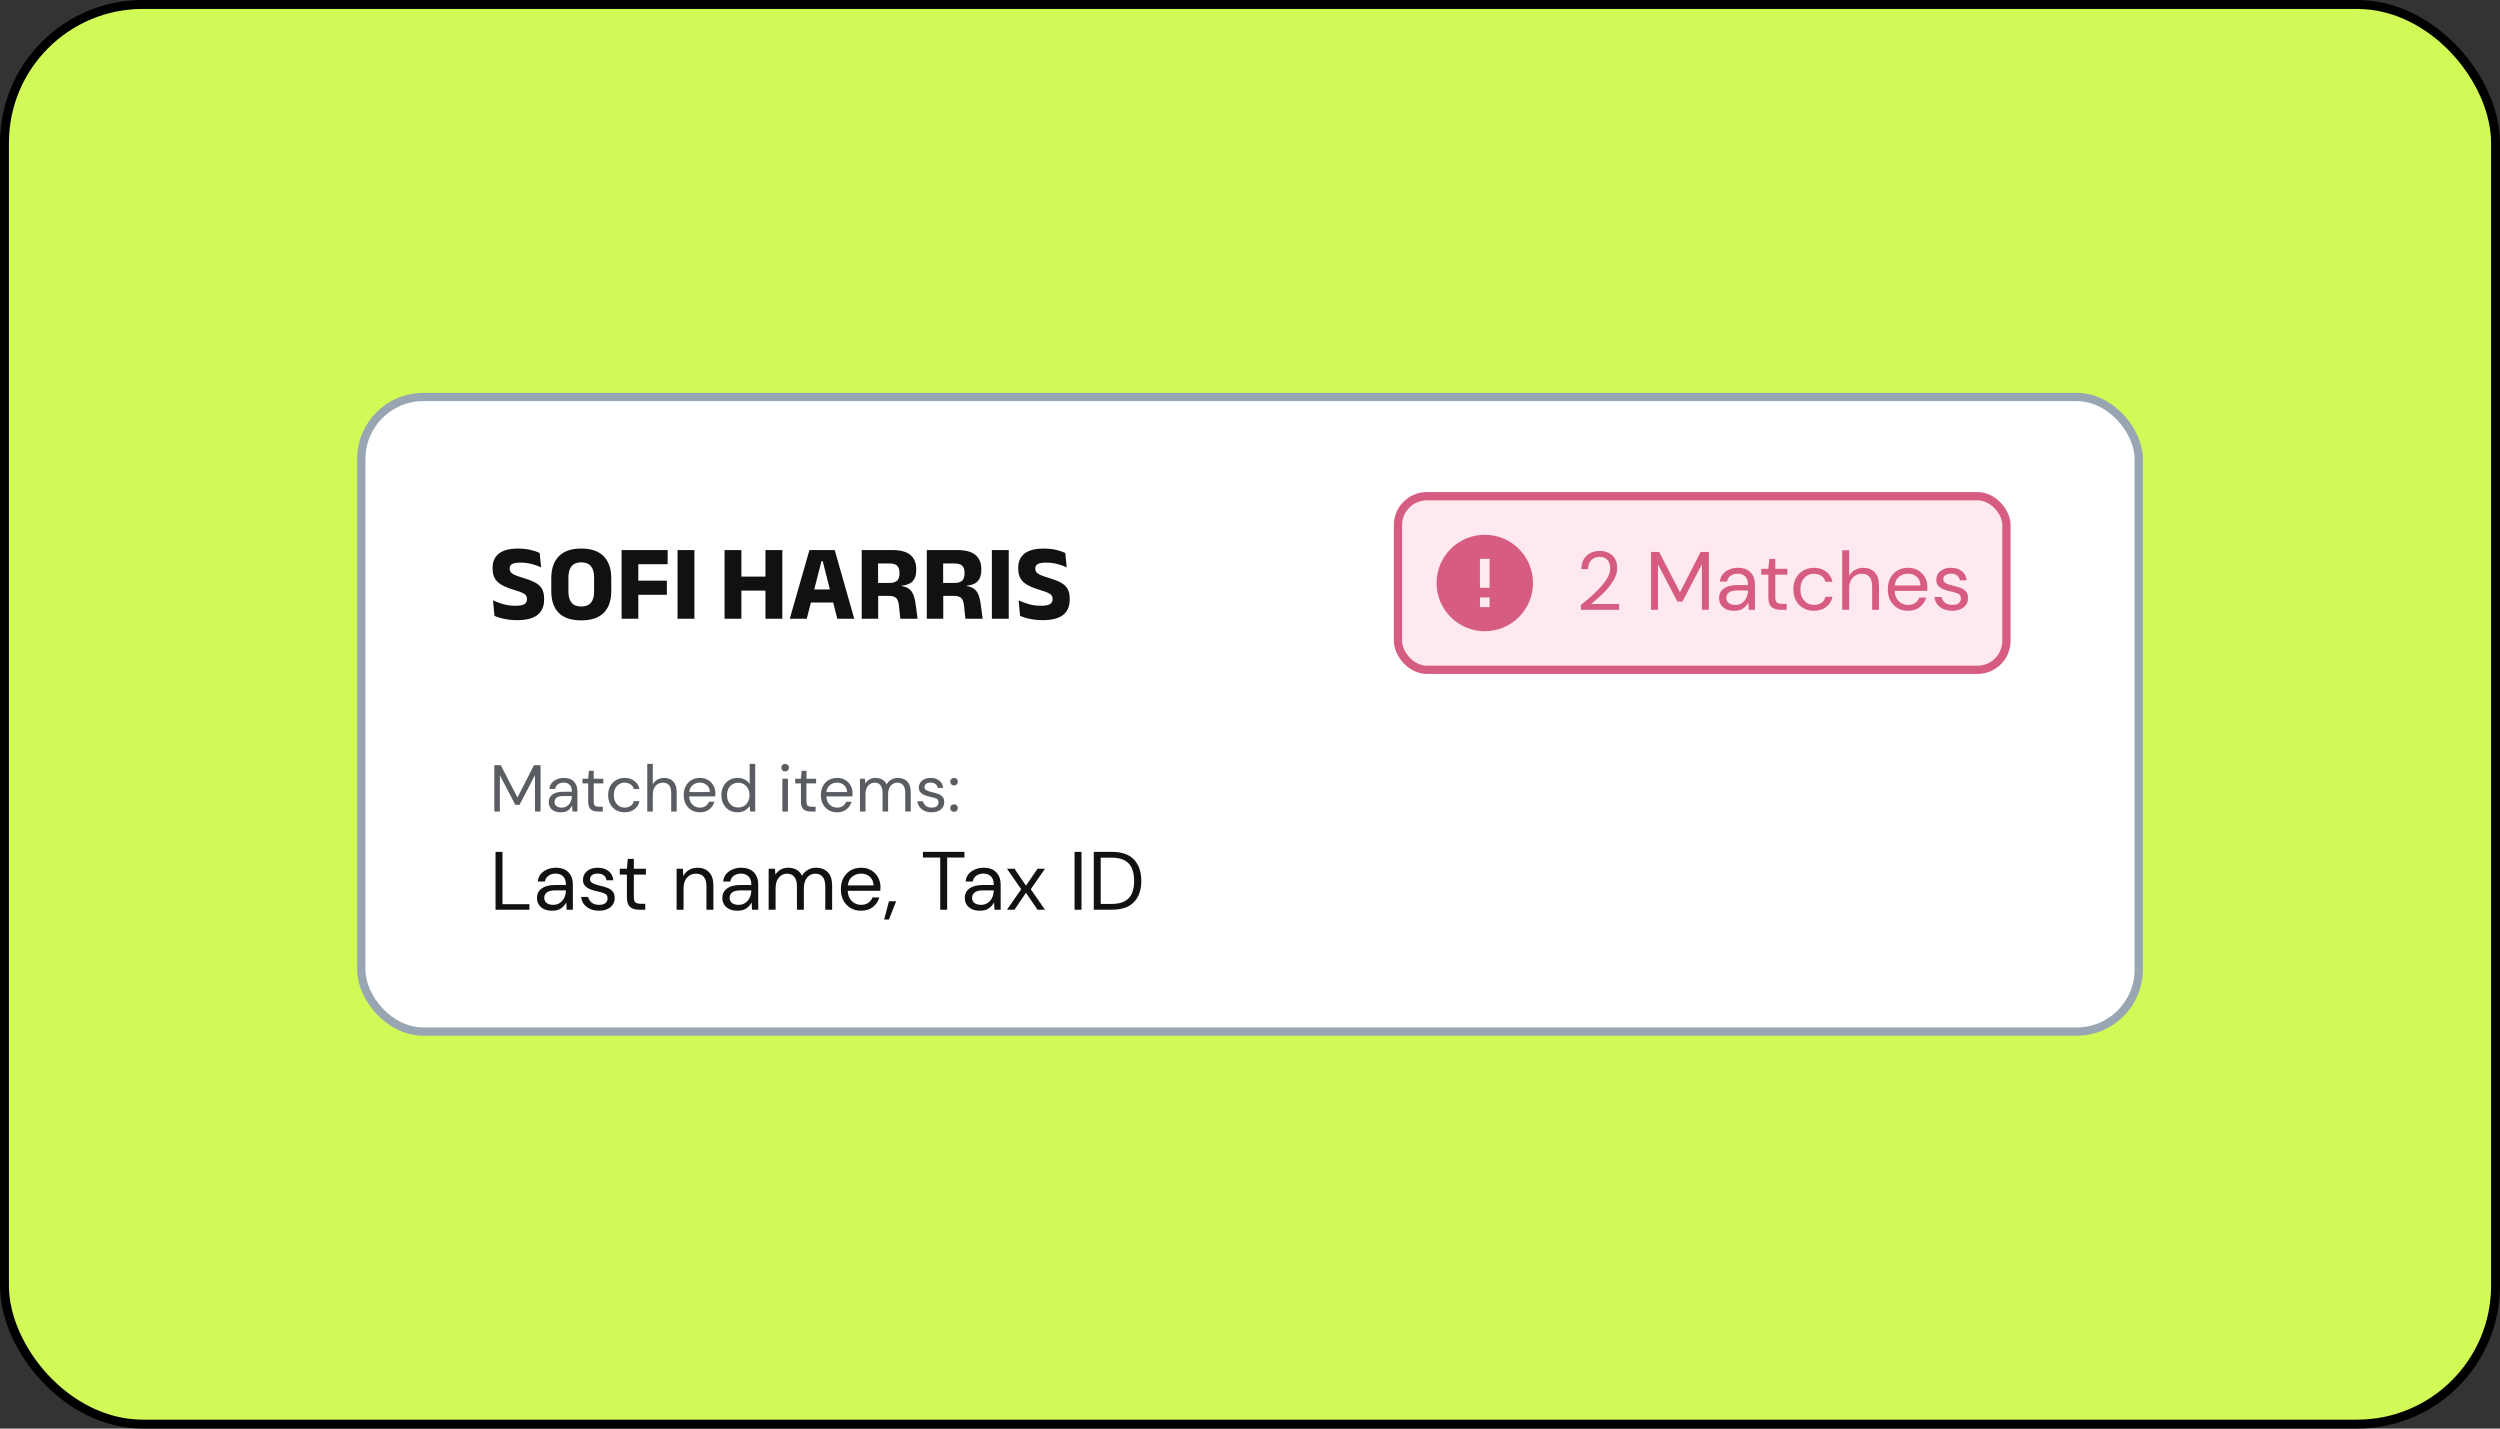 <svg width="280" height="160" viewBox="0 0 280 160" fill="none" xmlns="http://www.w3.org/2000/svg">
<rect x="0" y="0" width="280" height="160" fill="#333333" stroke="none"/>
<rect x="0.5" y="0.5" width="279" height="159" rx="15.5" fill="#D2FA57"/>
<rect x="0.5" y="0.5" width="279" height="159" rx="15.5" stroke="black"/>
<rect x="40.463" y="44.463" width="199.074" height="71.074" rx="6.944" fill="white"/>
<rect x="40.463" y="44.463" width="199.074" height="71.074" rx="6.944" stroke="#98A5B2" stroke-width="0.926"/>
<path d="M57.902 69.459C57.545 69.459 57.21 69.435 56.897 69.387C56.588 69.342 56.306 69.284 56.049 69.212C55.796 69.136 55.573 69.058 55.381 68.977L55.218 67.244C55.535 67.392 55.91 67.531 56.344 67.659C56.777 67.784 57.236 67.846 57.722 67.846C58.191 67.846 58.524 67.788 58.721 67.671C58.922 67.551 59.022 67.364 59.022 67.112V67.069C59.022 66.901 58.976 66.764 58.883 66.66C58.795 66.552 58.645 66.454 58.432 66.365C58.223 66.273 57.941 66.175 57.584 66.07C57.046 65.91 56.596 65.731 56.235 65.535C55.878 65.338 55.611 65.093 55.435 64.8C55.258 64.504 55.17 64.128 55.17 63.675V63.597C55.17 62.899 55.407 62.365 55.88 61.996C56.358 61.627 57.058 61.442 57.981 61.442C58.534 61.442 59.012 61.49 59.413 61.587C59.818 61.683 60.161 61.797 60.442 61.93L60.605 63.543C60.296 63.394 59.945 63.27 59.551 63.169C59.162 63.065 58.745 63.013 58.3 63.013C57.987 63.013 57.74 63.039 57.559 63.091C57.383 63.143 57.258 63.22 57.186 63.32C57.114 63.416 57.078 63.535 57.078 63.675V63.699C57.078 63.843 57.118 63.97 57.198 64.078C57.282 64.187 57.431 64.291 57.644 64.391C57.86 64.492 58.167 64.6 58.565 64.716C59.098 64.873 59.539 65.041 59.889 65.222C60.242 65.398 60.504 65.629 60.677 65.914C60.853 66.195 60.942 66.57 60.942 67.039V67.136C60.942 67.91 60.691 68.492 60.19 68.881C59.688 69.266 58.926 69.459 57.902 69.459ZM65.102 69.483C63.983 69.483 63.142 69.202 62.58 68.64C62.022 68.079 61.744 67.27 61.744 66.215V64.752C61.744 63.693 62.024 62.877 62.586 62.303C63.152 61.725 63.99 61.436 65.102 61.436C66.213 61.436 67.05 61.725 67.612 62.303C68.177 62.877 68.46 63.693 68.46 64.752V66.215C68.46 67.27 68.179 68.079 67.618 68.64C67.056 69.202 66.217 69.483 65.102 69.483ZM65.102 67.93C65.587 67.93 65.948 67.788 66.185 67.503C66.422 67.218 66.54 66.819 66.54 66.305V64.656C66.54 64.118 66.422 63.705 66.185 63.416C65.948 63.127 65.587 62.983 65.102 62.983C64.616 62.983 64.255 63.127 64.019 63.416C63.782 63.705 63.663 64.118 63.663 64.656V66.305C63.663 66.819 63.782 67.218 64.019 67.503C64.255 67.788 64.616 67.93 65.102 67.93ZM69.619 69.296V61.605H71.491V69.296H69.619ZM70.696 66.618V65.035H74.687V66.618H70.696ZM70.161 63.188V61.605H74.777V63.188H70.161ZM77.774 69.296H75.884V61.605H77.774V69.296ZM83.034 69.296H81.151V61.605H83.034V69.296ZM87.621 69.296H85.731V61.605H87.621V69.296ZM82.234 64.578H86.441V66.149H82.234V64.578ZM88.455 69.296L90.658 61.605H93.486L95.677 69.296H93.775L92.144 62.844H92.006L90.357 69.296H88.455ZM90.327 67.485V66.022H93.793V67.485H90.327ZM100.836 69.296L100.685 67.846C100.661 67.589 100.611 67.38 100.535 67.22C100.458 67.055 100.342 66.935 100.186 66.859C100.029 66.778 99.82 66.738 99.56 66.738L97.82 66.732V65.294L99.632 65.288C100.025 65.288 100.308 65.202 100.48 65.029C100.653 64.857 100.739 64.598 100.739 64.253V64.132C100.739 63.791 100.653 63.537 100.48 63.368C100.312 63.196 100.027 63.109 99.626 63.109H97.808V61.605H99.897C100.84 61.605 101.528 61.787 101.961 62.152C102.398 62.517 102.617 63.043 102.617 63.729V63.886C102.617 64.403 102.485 64.806 102.22 65.095C101.955 65.384 101.552 65.549 101.01 65.589V65.854L100.625 65.595C101.09 65.627 101.451 65.723 101.708 65.884C101.965 66.044 102.154 66.269 102.274 66.558C102.398 66.843 102.489 67.198 102.545 67.623L102.767 69.296H100.836ZM96.514 69.296V61.605H98.344V65.812L98.356 66.51V69.296H96.514ZM108.124 69.296L107.973 67.846C107.949 67.589 107.899 67.38 107.823 67.22C107.746 67.055 107.63 66.935 107.474 66.859C107.317 66.778 107.108 66.738 106.848 66.738L105.108 66.732V65.294L106.92 65.288C107.313 65.288 107.596 65.202 107.769 65.029C107.941 64.857 108.027 64.598 108.027 64.253V64.132C108.027 63.791 107.941 63.537 107.769 63.368C107.6 63.196 107.315 63.109 106.914 63.109H105.096V61.605H107.185C108.128 61.605 108.816 61.787 109.249 62.152C109.686 62.517 109.905 63.043 109.905 63.729V63.886C109.905 64.403 109.773 64.806 109.508 65.095C109.243 65.384 108.84 65.549 108.298 65.589V65.854L107.913 65.595C108.378 65.627 108.739 65.723 108.996 65.884C109.253 66.044 109.442 66.269 109.562 66.558C109.686 66.843 109.777 67.198 109.833 67.623L110.056 69.296H108.124ZM103.802 69.296V61.605H105.632V65.812L105.644 66.51V69.296H103.802ZM112.98 69.296H111.09V61.605H112.98V69.296ZM116.771 69.459C116.414 69.459 116.079 69.435 115.766 69.387C115.457 69.342 115.174 69.284 114.917 69.212C114.665 69.136 114.442 69.058 114.249 68.977L114.087 67.244C114.404 67.392 114.779 67.531 115.212 67.659C115.646 67.784 116.105 67.846 116.591 67.846C117.06 67.846 117.393 67.788 117.59 67.671C117.79 67.551 117.891 67.364 117.891 67.112V67.069C117.891 66.901 117.844 66.764 117.752 66.66C117.664 66.552 117.513 66.454 117.301 66.365C117.092 66.273 116.809 66.175 116.452 66.07C115.914 65.91 115.465 65.731 115.104 65.535C114.747 65.338 114.48 65.093 114.303 64.8C114.127 64.504 114.039 64.128 114.039 63.675V63.597C114.039 62.899 114.275 62.365 114.749 61.996C115.226 61.627 115.926 61.442 116.849 61.442C117.403 61.442 117.88 61.49 118.282 61.587C118.687 61.683 119.03 61.797 119.311 61.93L119.473 63.543C119.164 63.394 118.813 63.27 118.42 63.169C118.031 63.065 117.614 63.013 117.168 63.013C116.855 63.013 116.609 63.039 116.428 63.091C116.251 63.143 116.127 63.22 116.055 63.32C115.983 63.416 115.947 63.535 115.947 63.675V63.699C115.947 63.843 115.987 63.97 116.067 64.078C116.151 64.187 116.3 64.291 116.512 64.391C116.729 64.492 117.036 64.6 117.433 64.716C117.967 64.873 118.408 65.041 118.757 65.222C119.11 65.398 119.373 65.629 119.546 65.914C119.722 66.195 119.81 66.57 119.81 67.039V67.136C119.81 67.91 119.56 68.492 119.058 68.881C118.557 69.266 117.794 69.459 116.771 69.459Z" fill="#111111"/>
<rect x="156.574" y="55.574" width="68.148" height="19.444" rx="3.241" fill="#FFE9F0"/>
<rect x="156.574" y="55.574" width="68.148" height="19.444" rx="3.241" stroke="#D65D81" stroke-width="0.926"/>
<path d="M166.296 59.895C163.315 59.895 160.895 62.315 160.895 65.296C160.895 68.278 163.315 70.698 166.296 70.698C169.278 70.698 171.697 68.278 171.697 65.296C171.697 62.315 169.278 59.895 166.296 59.895ZM166.836 67.997H165.756V66.917H166.836V67.997ZM166.836 65.836H165.756V62.596H166.836V65.836Z" fill="#D65D81"/>
<path d="M177.065 68.296V67.75C177.504 67.404 177.917 67.056 178.306 66.704C178.701 66.346 179.05 65.994 179.352 65.648C179.661 65.302 179.902 64.963 180.075 64.63C180.254 64.296 180.343 63.975 180.343 63.667C180.343 63.438 180.303 63.225 180.223 63.028C180.149 62.83 180.025 62.673 179.852 62.556C179.679 62.432 179.445 62.37 179.149 62.37C178.865 62.37 178.627 62.435 178.436 62.565C178.244 62.688 178.099 62.855 178 63.065C177.908 63.275 177.862 63.5 177.862 63.741H177.112C177.112 63.315 177.201 62.951 177.38 62.648C177.559 62.34 177.803 62.105 178.112 61.944C178.42 61.784 178.769 61.704 179.158 61.704C179.732 61.704 180.201 61.867 180.565 62.194C180.936 62.515 181.121 62.997 181.121 63.639C181.121 64.022 181.025 64.401 180.834 64.778C180.642 65.148 180.399 65.509 180.102 65.861C179.806 66.207 179.488 66.531 179.149 66.833C178.815 67.136 178.504 67.407 178.213 67.648H181.343V68.296H177.065ZM184.916 68.296V61.815H185.824L188.157 66.333L190.472 61.815H191.389V68.296H190.611V63.204L188.444 67.37H187.861L185.694 63.213V68.296H184.916ZM194.237 68.407C193.855 68.407 193.537 68.343 193.284 68.213C193.031 68.083 192.842 67.91 192.719 67.694C192.595 67.478 192.534 67.244 192.534 66.991C192.534 66.522 192.713 66.16 193.071 65.907C193.429 65.654 193.916 65.528 194.534 65.528H195.774V65.472C195.774 65.071 195.67 64.769 195.46 64.565C195.25 64.355 194.969 64.25 194.617 64.25C194.315 64.25 194.052 64.327 193.83 64.481C193.614 64.63 193.478 64.849 193.423 65.139H192.626C192.657 64.806 192.768 64.525 192.96 64.296C193.157 64.068 193.401 63.895 193.691 63.778C193.981 63.654 194.29 63.593 194.617 63.593C195.259 63.593 195.741 63.765 196.062 64.111C196.389 64.451 196.552 64.904 196.552 65.472V68.296H195.858L195.812 67.472C195.682 67.731 195.491 67.954 195.237 68.139C194.991 68.318 194.657 68.407 194.237 68.407ZM194.358 67.75C194.654 67.75 194.907 67.673 195.117 67.519C195.333 67.364 195.497 67.164 195.608 66.917C195.719 66.67 195.774 66.41 195.774 66.139V66.13H194.599C194.142 66.13 193.818 66.21 193.626 66.37C193.441 66.525 193.349 66.719 193.349 66.954C193.349 67.194 193.435 67.389 193.608 67.537C193.787 67.679 194.037 67.75 194.358 67.75ZM199.407 68.296C198.988 68.296 198.657 68.194 198.417 67.991C198.176 67.787 198.055 67.42 198.055 66.889V64.361H197.259V63.704H198.055L198.157 62.602H198.833V63.704H200.185V64.361H198.833V66.889C198.833 67.179 198.892 67.376 199.009 67.481C199.126 67.58 199.333 67.63 199.63 67.63H200.111V68.296H199.407ZM203.158 68.407C202.719 68.407 202.324 68.309 201.973 68.111C201.627 67.907 201.352 67.626 201.148 67.269C200.951 66.904 200.852 66.481 200.852 66C200.852 65.519 200.951 65.099 201.148 64.741C201.352 64.376 201.627 64.096 201.973 63.898C202.324 63.694 202.719 63.593 203.158 63.593C203.701 63.593 204.158 63.735 204.528 64.019C204.905 64.302 205.142 64.682 205.241 65.157H204.445C204.383 64.874 204.232 64.654 203.991 64.5C203.75 64.34 203.469 64.259 203.148 64.259C202.889 64.259 202.645 64.324 202.417 64.454C202.189 64.583 202.003 64.778 201.861 65.037C201.719 65.296 201.648 65.617 201.648 66C201.648 66.383 201.719 66.704 201.861 66.963C202.003 67.222 202.189 67.42 202.417 67.556C202.645 67.685 202.889 67.75 203.148 67.75C203.469 67.75 203.75 67.673 203.991 67.519C204.232 67.358 204.383 67.133 204.445 66.843H205.241C205.148 67.306 204.914 67.682 204.537 67.972C204.161 68.262 203.701 68.407 203.158 68.407ZM206.327 68.296V61.63H207.105V64.491C207.259 64.207 207.479 63.988 207.762 63.833C208.046 63.673 208.355 63.593 208.688 63.593C209.219 63.593 209.645 63.759 209.966 64.093C210.287 64.42 210.448 64.926 210.448 65.611V68.296H209.679V65.694C209.679 64.738 209.293 64.259 208.522 64.259C208.12 64.259 207.784 64.404 207.512 64.694C207.241 64.978 207.105 65.386 207.105 65.917V68.296H206.327ZM213.691 68.407C213.253 68.407 212.864 68.309 212.524 68.111C212.185 67.907 211.916 67.626 211.719 67.269C211.527 66.91 211.432 66.488 211.432 66C211.432 65.519 211.527 65.099 211.719 64.741C211.91 64.376 212.175 64.096 212.515 63.898C212.861 63.694 213.259 63.593 213.709 63.593C214.154 63.593 214.537 63.694 214.858 63.898C215.185 64.096 215.435 64.358 215.608 64.685C215.78 65.012 215.867 65.364 215.867 65.741C215.867 65.809 215.864 65.876 215.858 65.944C215.858 66.012 215.858 66.09 215.858 66.176H212.2C212.219 66.528 212.299 66.821 212.441 67.056C212.589 67.284 212.771 67.457 212.987 67.574C213.209 67.691 213.444 67.75 213.691 67.75C214.012 67.75 214.28 67.676 214.496 67.528C214.712 67.38 214.87 67.179 214.969 66.926H215.737C215.614 67.352 215.376 67.707 215.024 67.991C214.678 68.269 214.234 68.407 213.691 68.407ZM213.691 64.25C213.32 64.25 212.99 64.364 212.7 64.593C212.416 64.815 212.253 65.142 212.209 65.574H215.098C215.08 65.16 214.938 64.836 214.672 64.602C214.407 64.367 214.08 64.25 213.691 64.25ZM218.657 68.407C218.108 68.407 217.651 68.269 217.287 67.991C216.922 67.713 216.709 67.336 216.648 66.861H217.444C217.493 67.102 217.62 67.312 217.824 67.491C218.033 67.664 218.314 67.75 218.666 67.75C218.993 67.75 219.234 67.682 219.388 67.546C219.543 67.404 219.62 67.238 219.62 67.046C219.62 66.769 219.518 66.583 219.314 66.491C219.117 66.398 218.836 66.315 218.472 66.241C218.225 66.191 217.978 66.12 217.731 66.028C217.484 65.935 217.277 65.806 217.111 65.639C216.944 65.466 216.861 65.241 216.861 64.963C216.861 64.562 217.009 64.235 217.305 63.981C217.608 63.722 218.015 63.593 218.527 63.593C219.015 63.593 219.413 63.716 219.722 63.963C220.037 64.204 220.219 64.549 220.268 65H219.5C219.469 64.765 219.367 64.583 219.194 64.454C219.027 64.318 218.802 64.25 218.518 64.25C218.24 64.25 218.024 64.309 217.87 64.426C217.722 64.543 217.648 64.698 217.648 64.889C217.648 65.074 217.743 65.219 217.935 65.324C218.132 65.429 218.398 65.519 218.731 65.593C219.015 65.654 219.283 65.731 219.537 65.824C219.796 65.91 220.006 66.043 220.166 66.222C220.333 66.395 220.416 66.648 220.416 66.981C220.422 67.395 220.265 67.738 219.944 68.009C219.629 68.275 219.2 68.407 218.657 68.407Z" fill="#D65D81"/>
<path d="M55.363 90.889V85.704H56.089L57.956 89.319L59.807 85.704H60.541V90.889H59.919V86.815L58.185 90.148H57.719L55.985 86.822V90.889H55.363ZM62.82 90.978C62.514 90.978 62.26 90.926 62.057 90.822C61.855 90.719 61.704 90.58 61.605 90.407C61.506 90.235 61.457 90.047 61.457 89.844C61.457 89.469 61.6 89.18 61.887 88.978C62.173 88.775 62.563 88.674 63.057 88.674H64.05V88.63C64.05 88.309 63.966 88.067 63.798 87.904C63.63 87.736 63.405 87.652 63.124 87.652C62.882 87.652 62.672 87.714 62.494 87.837C62.321 87.956 62.213 88.131 62.168 88.363H61.531C61.556 88.096 61.645 87.872 61.798 87.689C61.956 87.506 62.151 87.368 62.383 87.274C62.615 87.175 62.862 87.126 63.124 87.126C63.637 87.126 64.022 87.264 64.279 87.541C64.541 87.812 64.672 88.175 64.672 88.63V90.889H64.116L64.079 90.23C63.975 90.437 63.822 90.615 63.62 90.763C63.422 90.906 63.156 90.978 62.82 90.978ZM62.916 90.452C63.153 90.452 63.356 90.39 63.524 90.267C63.697 90.143 63.827 89.983 63.916 89.785C64.005 89.588 64.05 89.38 64.05 89.163V89.156H63.109C62.743 89.156 62.484 89.22 62.331 89.348C62.183 89.472 62.109 89.627 62.109 89.815C62.109 90.007 62.178 90.163 62.316 90.281C62.459 90.395 62.66 90.452 62.916 90.452ZM66.956 90.889C66.62 90.889 66.356 90.807 66.163 90.644C65.971 90.481 65.874 90.188 65.874 89.763V87.741H65.237V87.215H65.874L65.956 86.333H66.497V87.215H67.578V87.741H66.497V89.763C66.497 89.995 66.543 90.153 66.637 90.237C66.731 90.316 66.897 90.356 67.134 90.356H67.519V90.889H66.956ZM69.956 90.978C69.606 90.978 69.29 90.899 69.008 90.741C68.731 90.578 68.512 90.353 68.349 90.067C68.191 89.775 68.112 89.437 68.112 89.052C68.112 88.667 68.191 88.331 68.349 88.044C68.512 87.753 68.731 87.528 69.008 87.37C69.29 87.207 69.606 87.126 69.956 87.126C70.391 87.126 70.756 87.24 71.052 87.467C71.354 87.694 71.544 87.998 71.623 88.378H70.986C70.936 88.151 70.816 87.975 70.623 87.852C70.43 87.724 70.206 87.659 69.949 87.659C69.741 87.659 69.546 87.711 69.364 87.815C69.181 87.918 69.033 88.074 68.919 88.281C68.806 88.489 68.749 88.746 68.749 89.052C68.749 89.358 68.806 89.615 68.919 89.822C69.033 90.03 69.181 90.188 69.364 90.296C69.546 90.4 69.741 90.452 69.949 90.452C70.206 90.452 70.43 90.39 70.623 90.267C70.816 90.138 70.936 89.958 70.986 89.726H71.623C71.549 90.096 71.361 90.397 71.06 90.63C70.759 90.862 70.391 90.978 69.956 90.978ZM72.492 90.889V85.556H73.114V87.844C73.237 87.617 73.413 87.442 73.64 87.319C73.867 87.19 74.114 87.126 74.381 87.126C74.805 87.126 75.146 87.259 75.403 87.526C75.66 87.788 75.788 88.193 75.788 88.741V90.889H75.173V88.807C75.173 88.042 74.865 87.659 74.247 87.659C73.926 87.659 73.657 87.775 73.44 88.007C73.223 88.235 73.114 88.561 73.114 88.985V90.889H72.492ZM78.383 90.978C78.032 90.978 77.721 90.899 77.449 90.741C77.178 90.578 76.963 90.353 76.805 90.067C76.652 89.78 76.575 89.442 76.575 89.052C76.575 88.667 76.652 88.331 76.805 88.044C76.958 87.753 77.17 87.528 77.442 87.37C77.719 87.207 78.037 87.126 78.397 87.126C78.753 87.126 79.059 87.207 79.316 87.37C79.578 87.528 79.778 87.738 79.916 88C80.054 88.262 80.123 88.543 80.123 88.844C80.123 88.899 80.121 88.953 80.116 89.007C80.116 89.062 80.116 89.124 80.116 89.193H77.19C77.205 89.474 77.269 89.709 77.383 89.896C77.501 90.079 77.647 90.217 77.82 90.311C77.998 90.405 78.185 90.452 78.383 90.452C78.639 90.452 78.854 90.393 79.027 90.274C79.2 90.156 79.326 89.995 79.405 89.793H80.02C79.921 90.133 79.731 90.417 79.449 90.644C79.173 90.867 78.817 90.978 78.383 90.978ZM78.383 87.652C78.086 87.652 77.822 87.743 77.59 87.926C77.363 88.104 77.232 88.365 77.198 88.711H79.509C79.494 88.38 79.38 88.121 79.168 87.933C78.956 87.746 78.694 87.652 78.383 87.652ZM82.615 90.978C82.249 90.978 81.928 90.894 81.652 90.726C81.38 90.558 81.168 90.328 81.015 90.037C80.867 89.746 80.793 89.415 80.793 89.044C80.793 88.674 80.869 88.346 81.022 88.059C81.175 87.768 81.388 87.541 81.659 87.378C81.931 87.21 82.252 87.126 82.622 87.126C82.924 87.126 83.19 87.188 83.422 87.311C83.654 87.435 83.835 87.607 83.963 87.83V85.556H84.585V90.889H84.022L83.963 90.281C83.844 90.459 83.674 90.62 83.452 90.763C83.23 90.906 82.951 90.978 82.615 90.978ZM82.681 90.437C82.928 90.437 83.146 90.38 83.333 90.267C83.526 90.148 83.674 89.985 83.778 89.778C83.886 89.57 83.941 89.328 83.941 89.052C83.941 88.775 83.886 88.533 83.778 88.326C83.674 88.118 83.526 87.958 83.333 87.844C83.146 87.726 82.928 87.667 82.681 87.667C82.439 87.667 82.222 87.726 82.03 87.844C81.842 87.958 81.694 88.118 81.585 88.326C81.481 88.533 81.43 88.775 81.43 89.052C81.43 89.328 81.481 89.57 81.585 89.778C81.694 89.985 81.842 90.148 82.03 90.267C82.222 90.38 82.439 90.437 82.681 90.437ZM87.938 86.4C87.814 86.4 87.71 86.361 87.626 86.281C87.547 86.198 87.508 86.094 87.508 85.97C87.508 85.852 87.547 85.753 87.626 85.674C87.71 85.595 87.814 85.556 87.938 85.556C88.056 85.556 88.157 85.595 88.241 85.674C88.325 85.753 88.367 85.852 88.367 85.97C88.367 86.094 88.325 86.198 88.241 86.281C88.157 86.361 88.056 86.4 87.938 86.4ZM87.626 90.889V87.215H88.249V90.889H87.626ZM90.784 90.889C90.448 90.889 90.184 90.807 89.991 90.644C89.799 90.481 89.703 90.188 89.703 89.763V87.741H89.066V87.215H89.703L89.784 86.333H90.325V87.215H91.406V87.741H90.325V89.763C90.325 89.995 90.372 90.153 90.466 90.237C90.559 90.316 90.725 90.356 90.962 90.356H91.347V90.889H90.784ZM93.747 90.978C93.397 90.978 93.086 90.899 92.814 90.741C92.542 90.578 92.328 90.353 92.169 90.067C92.016 89.78 91.94 89.442 91.94 89.052C91.94 88.667 92.016 88.331 92.169 88.044C92.323 87.753 92.535 87.528 92.806 87.37C93.083 87.207 93.402 87.126 93.762 87.126C94.118 87.126 94.424 87.207 94.681 87.37C94.942 87.528 95.142 87.738 95.281 88C95.419 88.262 95.488 88.543 95.488 88.844C95.488 88.899 95.486 88.953 95.481 89.007C95.481 89.062 95.481 89.124 95.481 89.193H92.555C92.57 89.474 92.634 89.709 92.747 89.896C92.866 90.079 93.011 90.217 93.184 90.311C93.362 90.405 93.55 90.452 93.747 90.452C94.004 90.452 94.219 90.393 94.392 90.274C94.565 90.156 94.691 89.995 94.769 89.793H95.384C95.286 90.133 95.095 90.417 94.814 90.644C94.537 90.867 94.182 90.978 93.747 90.978ZM93.747 87.652C93.451 87.652 93.187 87.743 92.955 87.926C92.728 88.104 92.597 88.365 92.562 88.711H94.873C94.858 88.38 94.745 88.121 94.532 87.933C94.32 87.746 94.058 87.652 93.747 87.652ZM96.313 90.889V87.215H96.876L96.92 87.748C97.039 87.551 97.197 87.397 97.394 87.289C97.592 87.18 97.814 87.126 98.061 87.126C98.352 87.126 98.602 87.185 98.809 87.304C99.021 87.422 99.184 87.603 99.298 87.844C99.426 87.622 99.602 87.447 99.824 87.319C100.051 87.19 100.295 87.126 100.557 87.126C100.997 87.126 101.347 87.259 101.609 87.526C101.871 87.788 102.002 88.193 102.002 88.741V90.889H101.387V88.807C101.387 88.427 101.31 88.141 101.157 87.948C101.004 87.756 100.784 87.659 100.498 87.659C100.202 87.659 99.955 87.775 99.757 88.007C99.565 88.235 99.468 88.561 99.468 88.985V90.889H98.846V88.807C98.846 88.427 98.769 88.141 98.616 87.948C98.463 87.756 98.244 87.659 97.957 87.659C97.666 87.659 97.421 87.775 97.224 88.007C97.031 88.235 96.935 88.561 96.935 88.985V90.889H96.313ZM104.346 90.978C103.907 90.978 103.541 90.867 103.25 90.644C102.959 90.422 102.788 90.121 102.739 89.741H103.376C103.415 89.933 103.517 90.101 103.68 90.244C103.848 90.383 104.072 90.452 104.354 90.452C104.615 90.452 104.808 90.397 104.931 90.289C105.055 90.175 105.117 90.042 105.117 89.889C105.117 89.667 105.035 89.519 104.872 89.444C104.714 89.37 104.49 89.304 104.198 89.244C104.001 89.205 103.803 89.148 103.606 89.074C103.408 89 103.243 88.896 103.109 88.763C102.976 88.625 102.909 88.444 102.909 88.222C102.909 87.901 103.028 87.639 103.265 87.437C103.507 87.23 103.833 87.126 104.243 87.126C104.633 87.126 104.951 87.225 105.198 87.422C105.45 87.615 105.596 87.891 105.635 88.252H105.02C104.996 88.064 104.914 87.918 104.776 87.815C104.643 87.706 104.462 87.652 104.235 87.652C104.013 87.652 103.84 87.699 103.717 87.793C103.598 87.886 103.539 88.01 103.539 88.163C103.539 88.311 103.615 88.427 103.769 88.511C103.927 88.595 104.139 88.667 104.406 88.726C104.633 88.775 104.848 88.837 105.05 88.911C105.257 88.98 105.425 89.086 105.554 89.23C105.687 89.368 105.754 89.57 105.754 89.837C105.759 90.168 105.633 90.442 105.376 90.659C105.124 90.872 104.781 90.978 104.346 90.978ZM106.857 90.926C106.734 90.926 106.63 90.886 106.546 90.807C106.467 90.724 106.428 90.622 106.428 90.504C106.428 90.385 106.467 90.286 106.546 90.207C106.63 90.124 106.734 90.082 106.857 90.082C106.976 90.082 107.075 90.124 107.154 90.207C107.238 90.286 107.28 90.385 107.28 90.504C107.28 90.622 107.238 90.724 107.154 90.807C107.075 90.886 106.976 90.926 106.857 90.926ZM106.857 87.97C106.734 87.97 106.63 87.931 106.546 87.852C106.467 87.768 106.428 87.667 106.428 87.548C106.428 87.43 106.467 87.331 106.546 87.252C106.63 87.168 106.734 87.126 106.857 87.126C106.976 87.126 107.075 87.168 107.154 87.252C107.238 87.331 107.28 87.43 107.28 87.548C107.28 87.667 107.238 87.768 107.154 87.852C107.075 87.931 106.976 87.97 106.857 87.97Z" fill="#595D62"/>
<path d="M55.5 101.889V95.407H56.278V101.269H59.296V101.889H55.5ZM61.846 102C61.464 102 61.146 101.935 60.893 101.806C60.639 101.676 60.451 101.503 60.328 101.287C60.204 101.071 60.143 100.836 60.143 100.583C60.143 100.114 60.322 99.753 60.68 99.5C61.038 99.247 61.525 99.12 62.143 99.12H63.383V99.065C63.383 98.664 63.278 98.361 63.069 98.157C62.859 97.948 62.578 97.843 62.226 97.843C61.923 97.843 61.661 97.92 61.439 98.074C61.223 98.222 61.087 98.441 61.032 98.731H60.235C60.266 98.398 60.377 98.117 60.569 97.889C60.766 97.66 61.01 97.488 61.3 97.37C61.59 97.247 61.899 97.185 62.226 97.185C62.868 97.185 63.349 97.358 63.67 97.704C63.998 98.043 64.161 98.497 64.161 99.065V101.889H63.467L63.42 101.065C63.291 101.324 63.099 101.546 62.846 101.731C62.599 101.91 62.266 102 61.846 102ZM61.967 101.343C62.263 101.343 62.516 101.265 62.726 101.111C62.942 100.957 63.106 100.756 63.217 100.509C63.328 100.262 63.383 100.003 63.383 99.731V99.722H62.207C61.751 99.722 61.427 99.802 61.235 99.963C61.05 100.117 60.957 100.312 60.957 100.546C60.957 100.787 61.044 100.981 61.217 101.13C61.396 101.272 61.646 101.343 61.967 101.343ZM67.087 102C66.538 102 66.081 101.861 65.717 101.583C65.353 101.306 65.14 100.929 65.078 100.454H65.874C65.924 100.694 66.05 100.904 66.254 101.083C66.464 101.256 66.745 101.343 67.097 101.343C67.424 101.343 67.664 101.275 67.819 101.139C67.973 100.997 68.05 100.83 68.05 100.639C68.05 100.361 67.948 100.176 67.745 100.083C67.547 99.991 67.266 99.907 66.902 99.833C66.655 99.784 66.408 99.713 66.161 99.62C65.914 99.528 65.708 99.398 65.541 99.231C65.374 99.059 65.291 98.833 65.291 98.556C65.291 98.154 65.439 97.827 65.735 97.574C66.038 97.315 66.445 97.185 66.958 97.185C67.445 97.185 67.843 97.309 68.152 97.556C68.467 97.796 68.649 98.142 68.698 98.593H67.93C67.899 98.358 67.797 98.176 67.624 98.046C67.458 97.91 67.232 97.843 66.948 97.843C66.671 97.843 66.454 97.901 66.3 98.019C66.152 98.136 66.078 98.29 66.078 98.481C66.078 98.667 66.174 98.812 66.365 98.917C66.562 99.022 66.828 99.111 67.161 99.185C67.445 99.247 67.714 99.324 67.967 99.417C68.226 99.503 68.436 99.636 68.597 99.815C68.763 99.988 68.847 100.241 68.847 100.574C68.853 100.988 68.695 101.33 68.374 101.602C68.059 101.867 67.63 102 67.087 102ZM71.564 101.889C71.145 101.889 70.814 101.787 70.574 101.583C70.333 101.38 70.213 101.012 70.213 100.481V97.954H69.416V97.296H70.213L70.314 96.194H70.99V97.296H72.342V97.954H70.99V100.481C70.99 100.772 71.049 100.969 71.166 101.074C71.284 101.173 71.49 101.222 71.787 101.222H72.268V101.889H71.564ZM75.781 101.889V97.296H76.484L76.531 98.12C76.679 97.83 76.892 97.602 77.17 97.435C77.448 97.269 77.762 97.185 78.114 97.185C78.657 97.185 79.089 97.352 79.41 97.685C79.738 98.012 79.901 98.519 79.901 99.204V101.889H79.123V99.287C79.123 98.33 78.728 97.852 77.938 97.852C77.543 97.852 77.213 97.997 76.948 98.287C76.688 98.571 76.559 98.978 76.559 99.509V101.889H75.781ZM82.607 102C82.225 102 81.907 101.935 81.654 101.806C81.4 101.676 81.212 101.503 81.089 101.287C80.965 101.071 80.904 100.836 80.904 100.583C80.904 100.114 81.083 99.753 81.441 99.5C81.799 99.247 82.286 99.12 82.904 99.12H84.144V99.065C84.144 98.664 84.039 98.361 83.83 98.157C83.62 97.948 83.339 97.843 82.987 97.843C82.684 97.843 82.422 97.92 82.2 98.074C81.984 98.222 81.848 98.441 81.793 98.731H80.996C81.027 98.398 81.138 98.117 81.33 97.889C81.527 97.66 81.771 97.488 82.061 97.37C82.351 97.247 82.66 97.185 82.987 97.185C83.629 97.185 84.11 97.358 84.431 97.704C84.759 98.043 84.922 98.497 84.922 99.065V101.889H84.228L84.181 101.065C84.052 101.324 83.86 101.546 83.607 101.731C83.36 101.91 83.027 102 82.607 102ZM82.728 101.343C83.024 101.343 83.277 101.265 83.487 101.111C83.703 100.957 83.867 100.756 83.978 100.509C84.089 100.262 84.144 100.003 84.144 99.731V99.722H82.968C82.512 99.722 82.188 99.802 81.996 99.963C81.811 100.117 81.718 100.312 81.718 100.546C81.718 100.787 81.805 100.981 81.978 101.13C82.157 101.272 82.407 101.343 82.728 101.343ZM86.089 101.889V97.296H86.793L86.848 97.963C86.996 97.716 87.194 97.525 87.441 97.389C87.688 97.253 87.966 97.185 88.274 97.185C88.638 97.185 88.95 97.259 89.209 97.407C89.475 97.556 89.678 97.781 89.82 98.083C89.981 97.806 90.2 97.586 90.478 97.426C90.762 97.265 91.067 97.185 91.394 97.185C91.944 97.185 92.382 97.352 92.709 97.685C93.037 98.012 93.2 98.519 93.2 99.204V101.889H92.431V99.287C92.431 98.812 92.336 98.454 92.144 98.213C91.953 97.972 91.678 97.852 91.32 97.852C90.95 97.852 90.641 97.997 90.394 98.287C90.154 98.571 90.033 98.978 90.033 99.509V101.889H89.256V99.287C89.256 98.812 89.16 98.454 88.969 98.213C88.777 97.972 88.502 97.852 88.144 97.852C87.78 97.852 87.475 97.997 87.228 98.287C86.987 98.571 86.867 98.978 86.867 99.509V101.889H86.089ZM96.436 102C95.998 102 95.609 101.901 95.27 101.704C94.93 101.5 94.662 101.219 94.464 100.861C94.273 100.503 94.177 100.08 94.177 99.593C94.177 99.111 94.273 98.691 94.464 98.333C94.656 97.969 94.921 97.688 95.26 97.491C95.606 97.287 96.004 97.185 96.455 97.185C96.899 97.185 97.282 97.287 97.603 97.491C97.93 97.688 98.18 97.951 98.353 98.278C98.526 98.605 98.612 98.957 98.612 99.333C98.612 99.401 98.609 99.469 98.603 99.537C98.603 99.605 98.603 99.682 98.603 99.769H94.946C94.964 100.12 95.044 100.414 95.186 100.648C95.335 100.877 95.517 101.049 95.733 101.167C95.955 101.284 96.19 101.343 96.436 101.343C96.757 101.343 97.026 101.269 97.242 101.12C97.458 100.972 97.615 100.772 97.714 100.519H98.483C98.359 100.944 98.122 101.299 97.77 101.583C97.424 101.861 96.98 102 96.436 102ZM96.436 97.843C96.066 97.843 95.736 97.957 95.446 98.185C95.162 98.407 94.998 98.735 94.955 99.167H97.844C97.825 98.753 97.683 98.429 97.418 98.194C97.153 97.96 96.825 97.843 96.436 97.843ZM99.023 102.991L99.56 100.944H100.366L99.56 102.991H99.023ZM105.304 101.889V96.046H103.369V95.407H108.017V96.046H106.082V101.889H105.304ZM109.761 102C109.378 102 109.061 101.935 108.807 101.806C108.554 101.676 108.366 101.503 108.243 101.287C108.119 101.071 108.057 100.836 108.057 100.583C108.057 100.114 108.237 99.753 108.595 99.5C108.953 99.247 109.44 99.12 110.057 99.12H111.298V99.065C111.298 98.664 111.193 98.361 110.983 98.157C110.774 97.948 110.493 97.843 110.141 97.843C109.838 97.843 109.576 97.92 109.354 98.074C109.138 98.222 109.002 98.441 108.946 98.731H108.15C108.181 98.398 108.292 98.117 108.483 97.889C108.681 97.66 108.925 97.488 109.215 97.37C109.505 97.247 109.814 97.185 110.141 97.185C110.783 97.185 111.264 97.358 111.585 97.704C111.912 98.043 112.076 98.497 112.076 99.065V101.889H111.382L111.335 101.065C111.206 101.324 111.014 101.546 110.761 101.731C110.514 101.91 110.181 102 109.761 102ZM109.882 101.343C110.178 101.343 110.431 101.265 110.641 101.111C110.857 100.957 111.02 100.756 111.132 100.509C111.243 100.262 111.298 100.003 111.298 99.731V99.722H110.122C109.666 99.722 109.341 99.802 109.15 99.963C108.965 100.117 108.872 100.312 108.872 100.546C108.872 100.787 108.959 100.981 109.132 101.13C109.311 101.272 109.561 101.343 109.882 101.343ZM112.78 101.889L114.372 99.593L112.78 97.296H113.622L114.909 99.194L116.206 97.296H117.039L115.447 99.593L117.039 101.889H116.206L114.909 99.991L113.622 101.889H112.78ZM120.351 101.889V95.407H121.129V101.889H120.351ZM122.503 101.889V95.407H124.494C125.636 95.407 126.475 95.698 127.012 96.278C127.556 96.858 127.827 97.654 127.827 98.667C127.827 99.66 127.556 100.448 127.012 101.028C126.475 101.602 125.636 101.889 124.494 101.889H122.503ZM123.281 101.241H124.475C125.105 101.241 125.605 101.139 125.975 100.935C126.352 100.725 126.62 100.429 126.781 100.046C126.941 99.657 127.022 99.198 127.022 98.667C127.022 98.124 126.941 97.657 126.781 97.269C126.62 96.88 126.352 96.58 125.975 96.37C125.605 96.16 125.105 96.056 124.475 96.056H123.281V101.241Z" fill="#111111"/>
</svg>
